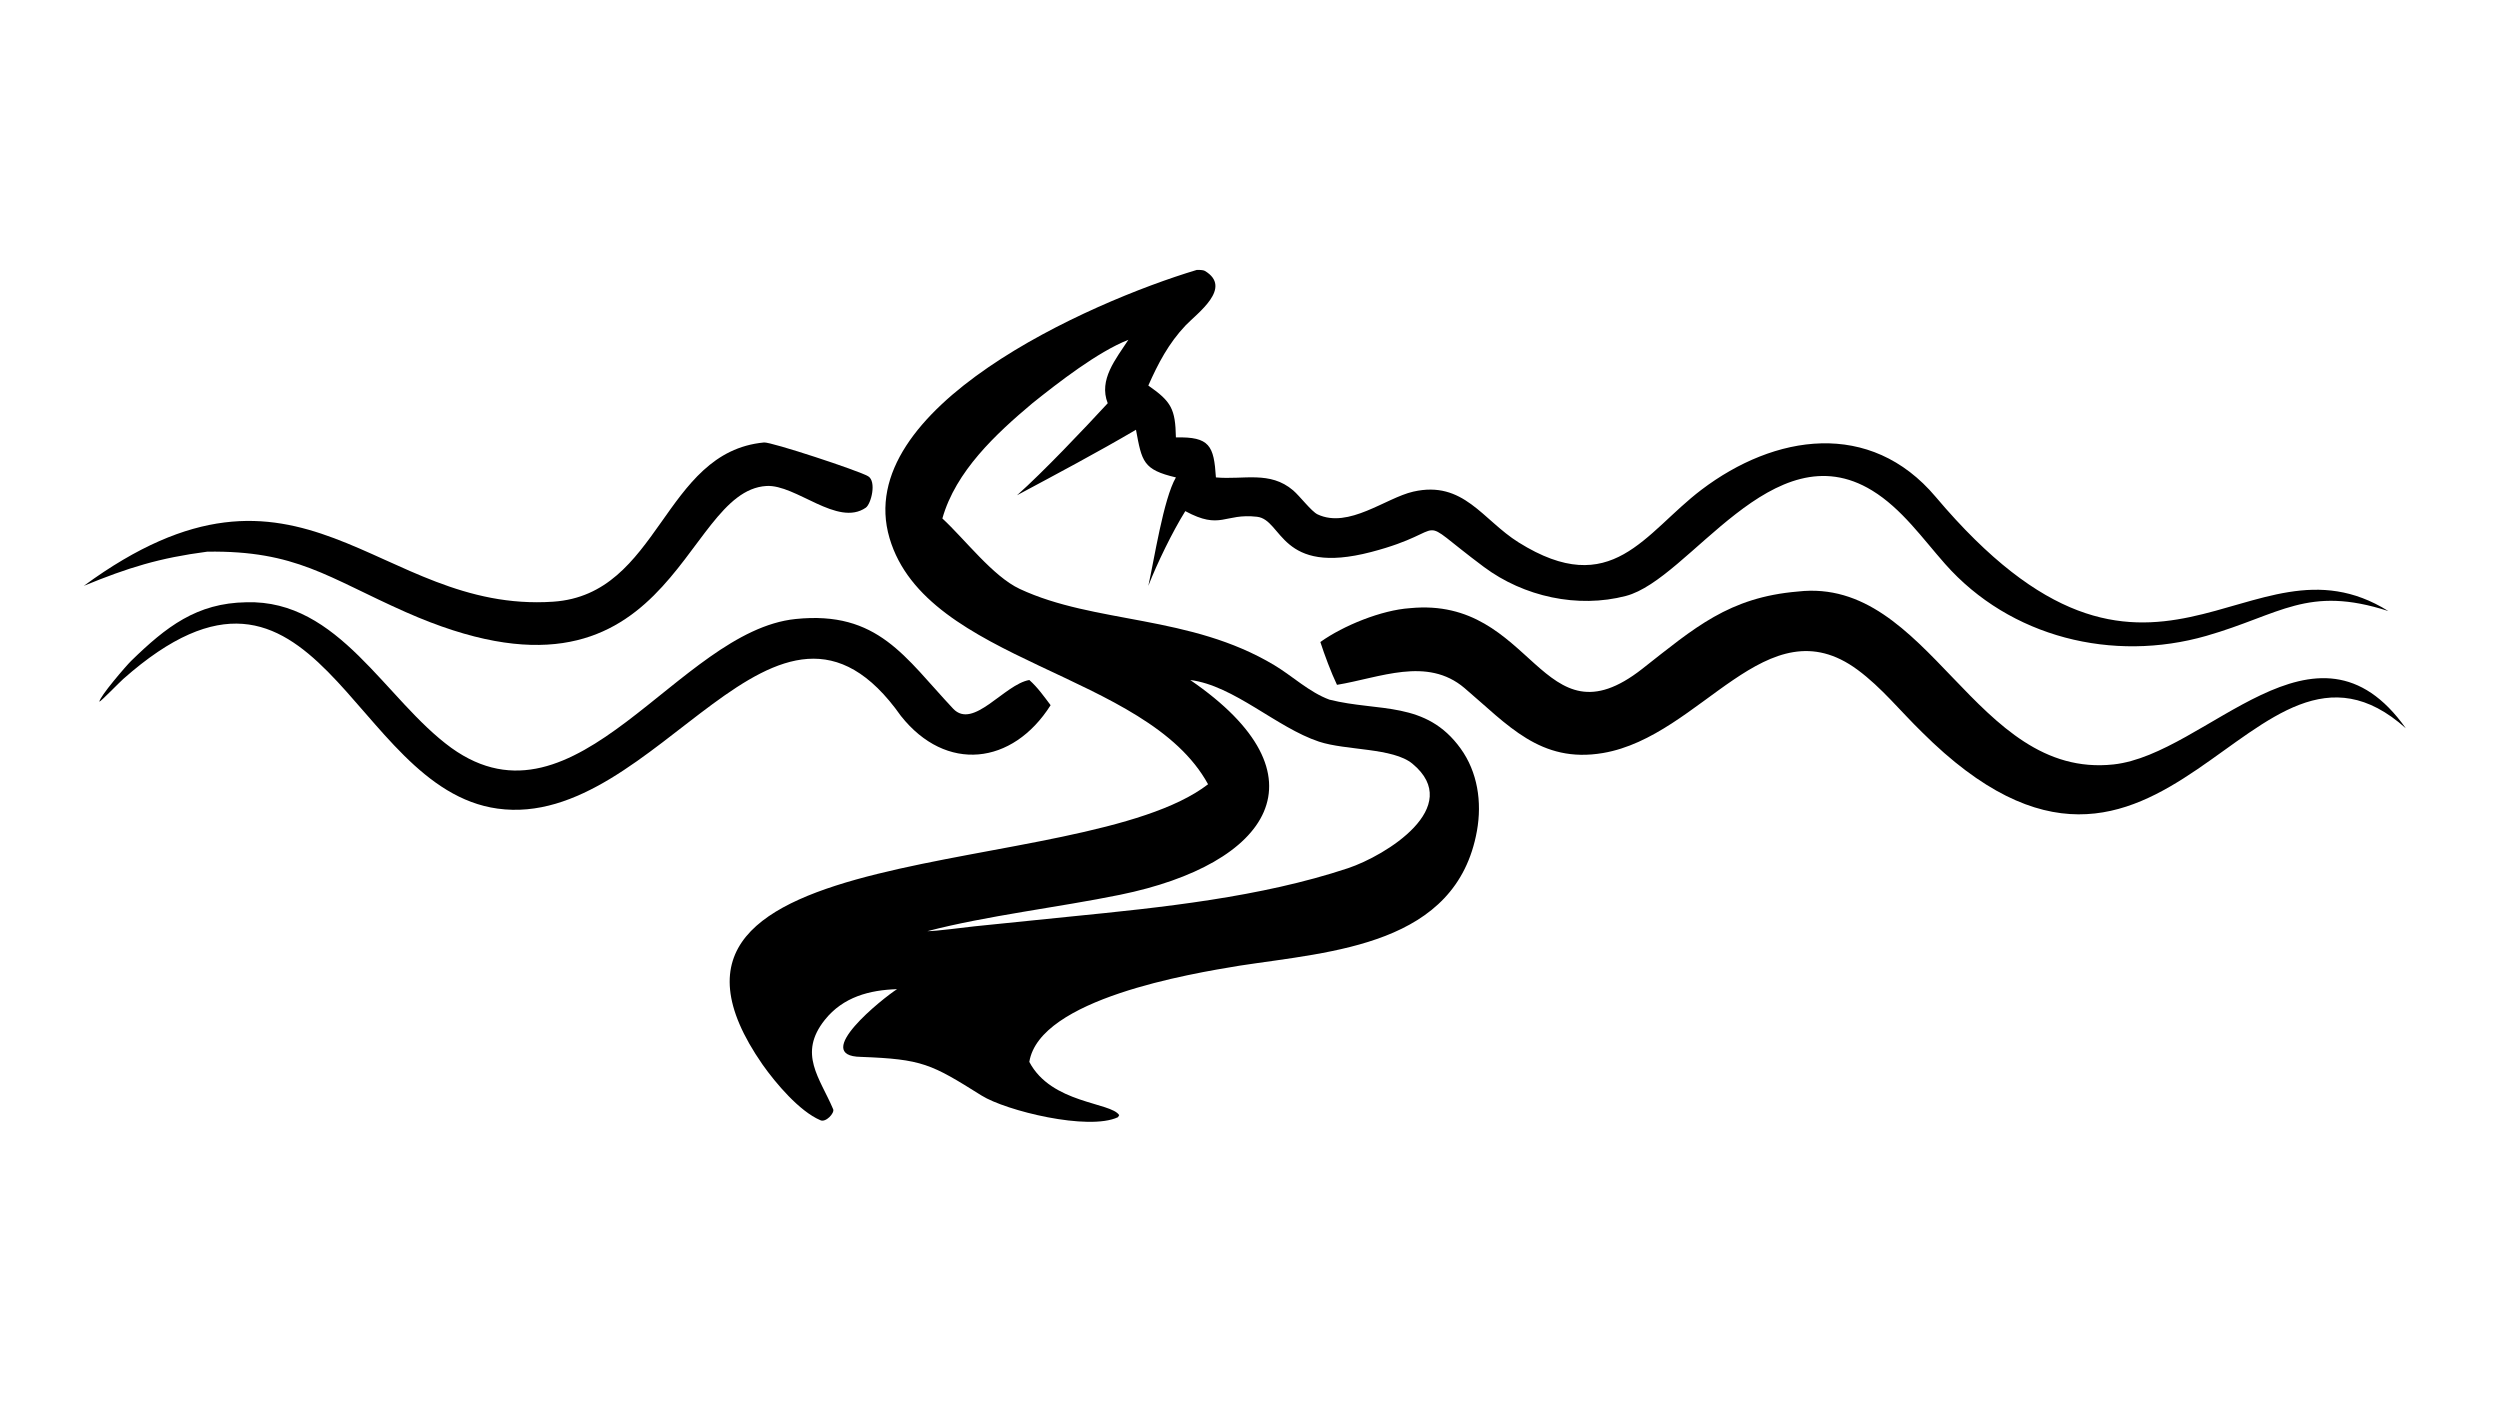<?xml version="1.0" encoding="UTF-8"?> <svg xmlns="http://www.w3.org/2000/svg" xmlns:xlink="http://www.w3.org/1999/xlink" width="3839" height="2160" viewBox="0 0 3839 2160"><path transform="matrix(4.219 0 0 4.219 6.10352e-05 0)" d="M435.546 98.259C436.295 98.208 437.937 98.236 438.542 98.599C448.792 104.752 435.742 114.01 431.534 118.43C425.351 124.926 421.457 132.404 417.957 140.328C426.403 146.202 427.788 148.906 427.997 159.214C440.328 158.899 441.824 162.26 442.561 173.767C452.651 174.682 462.214 171.266 470.661 178.475C473.113 180.567 477.327 186.167 479.578 187.225C490.859 192.53 504.394 181.216 514.397 178.94C532.682 174.78 539.602 189.211 552.723 197.417C586.748 218.696 598.588 193.959 619.255 178.281C645.922 158.05 680.668 152.549 704.54 180.85C783.176 274.072 818.039 190.37 869.295 222.408C839.831 212.885 830.061 223.682 803.055 231.435C769.055 241.196 731.631 232.041 707.966 205.264C699.711 195.924 692.145 185.112 681.426 178.545C645.147 156.32 615.094 210.791 591.803 216.9C574.254 221.503 554.614 217.182 540.092 206.348C512.953 186.103 529.962 192.851 499.059 200.917C465.711 209.623 466.922 189.158 457.526 188.089C445.523 186.723 444.382 193.042 431.415 186.035C426.737 193.556 421.19 204.961 417.957 213.234C420.072 203.892 423.454 181.569 427.997 173.767C416.03 170.954 415.626 168.037 413.463 156.42C399.466 164.647 384.483 172.598 370.159 180.266C379.622 171.863 394.597 156.081 403.182 146.769C399.789 138.176 406.19 130.639 410.694 123.68C399.606 128.025 385.17 139.244 375.764 146.769C362.503 157.905 347.846 171.528 342.997 188.702C351.298 196.396 361.419 209.803 371.148 214.348C398.529 227.139 433.124 223.697 463.801 242.096C470.418 246.065 476.559 251.964 483.873 254.651C501.82 259.178 519.017 254.927 531.653 272.481C537.772 280.981 539.456 291.847 537.568 302.405C530.117 344.085 484.963 346.306 451.241 351.47C433.148 354.431 378.375 363.559 374.642 386.499C382.662 401.759 404.382 401.123 407.358 405.885L406.913 406.628C396.204 411.693 366.111 404.291 357.252 398.738C338.824 387.186 335.732 385.522 313.398 384.678C294.813 384.448 321.541 363.152 326.509 360.027C316.522 360.337 306.881 362.839 300.202 371.214C290.341 383.577 298.425 392.308 303.255 403.737C303.834 405.105 300.532 408.722 298.56 407.71C291.004 404.486 282.402 394.353 277.552 387.482C218.717 302.825 393.473 321.161 439.705 285.45C417.331 244.545 337.192 241.397 323.767 195.868C309.772 148.41 396.413 110.017 435.546 98.259ZM389.596 333.602C422.923 330.283 458.764 326.593 490.63 316.004C504.321 311.44 533.12 293.743 514.1 277.98C507.008 272.103 489.92 273.208 480.07 269.937C464.628 264.809 449.155 249.52 433.212 247.503C484.123 282.403 462.237 314.53 407.617 325.687C385.291 330.248 359.051 333.296 337.53 338.924C340.752 338.929 350.965 337.551 354.734 337.153L389.596 333.602Z"></path><path transform="matrix(4.219 0 0 4.219 6.10352e-05 0)" d="M654.413 215.297C702.423 209.857 718.655 283.685 769.258 278.234C803.341 274.562 842.874 218.879 875.652 265.075C819.58 214.851 787.988 354.695 699.508 266.444C691.729 258.872 684.849 250.243 676.108 243.791C643.014 219.363 619.403 267.955 583.452 274.077C560.621 277.965 548.74 263.746 533.035 250.427C519.394 238.858 502.24 246.704 486.625 249.262C484.478 244.768 482.093 238.357 480.569 233.672C488.982 227.662 502.896 222.044 513.173 221.358C558.487 216.902 560.785 272.417 597.756 243.423C616.814 228.477 629.26 217.407 654.413 215.297Z"></path><path transform="matrix(4.219 0 0 4.219 6.10352e-05 0)" d="M89.667 219.207C123.456 218.21 140.1 254.625 164.255 272.195C209.906 305.028 246.8 229.725 289.555 225.303C319.622 222.193 329.4 239.317 346.912 257.934C354.234 265.718 365.515 249.091 374.642 247.503C377.699 250.212 379.941 253.433 382.395 256.671C368.552 278.505 344.341 281.294 327.919 260.598C282.501 196.18 239.275 302.346 181.116 294.315C127.403 286.898 115.486 184.576 44.846 247.142C43.478 248.354 36.972 255.061 36.165 255.426C36.195 253.611 45.897 242.336 47.765 240.518C60.492 228.129 71.581 219.487 89.667 219.207Z"></path><path transform="matrix(4.219 0 0 4.219 6.10352e-05 0)" d="M278.089 161.047C280.555 160.765 312.548 171.305 315.973 173.337C319.124 175.206 317.073 183.437 315.12 184.787C304.834 191.894 289.707 176.245 278.95 176.885C247.576 178.751 244.895 265.862 147.701 222.796C119.177 210.157 107.836 200.33 75.434 200.792C57.997 203.079 46.666 206.59 30.503 213.234C109.943 154.973 137.039 223.326 201.332 219C240.288 216.379 241.167 164.527 278.089 161.047Z"></path></svg> 